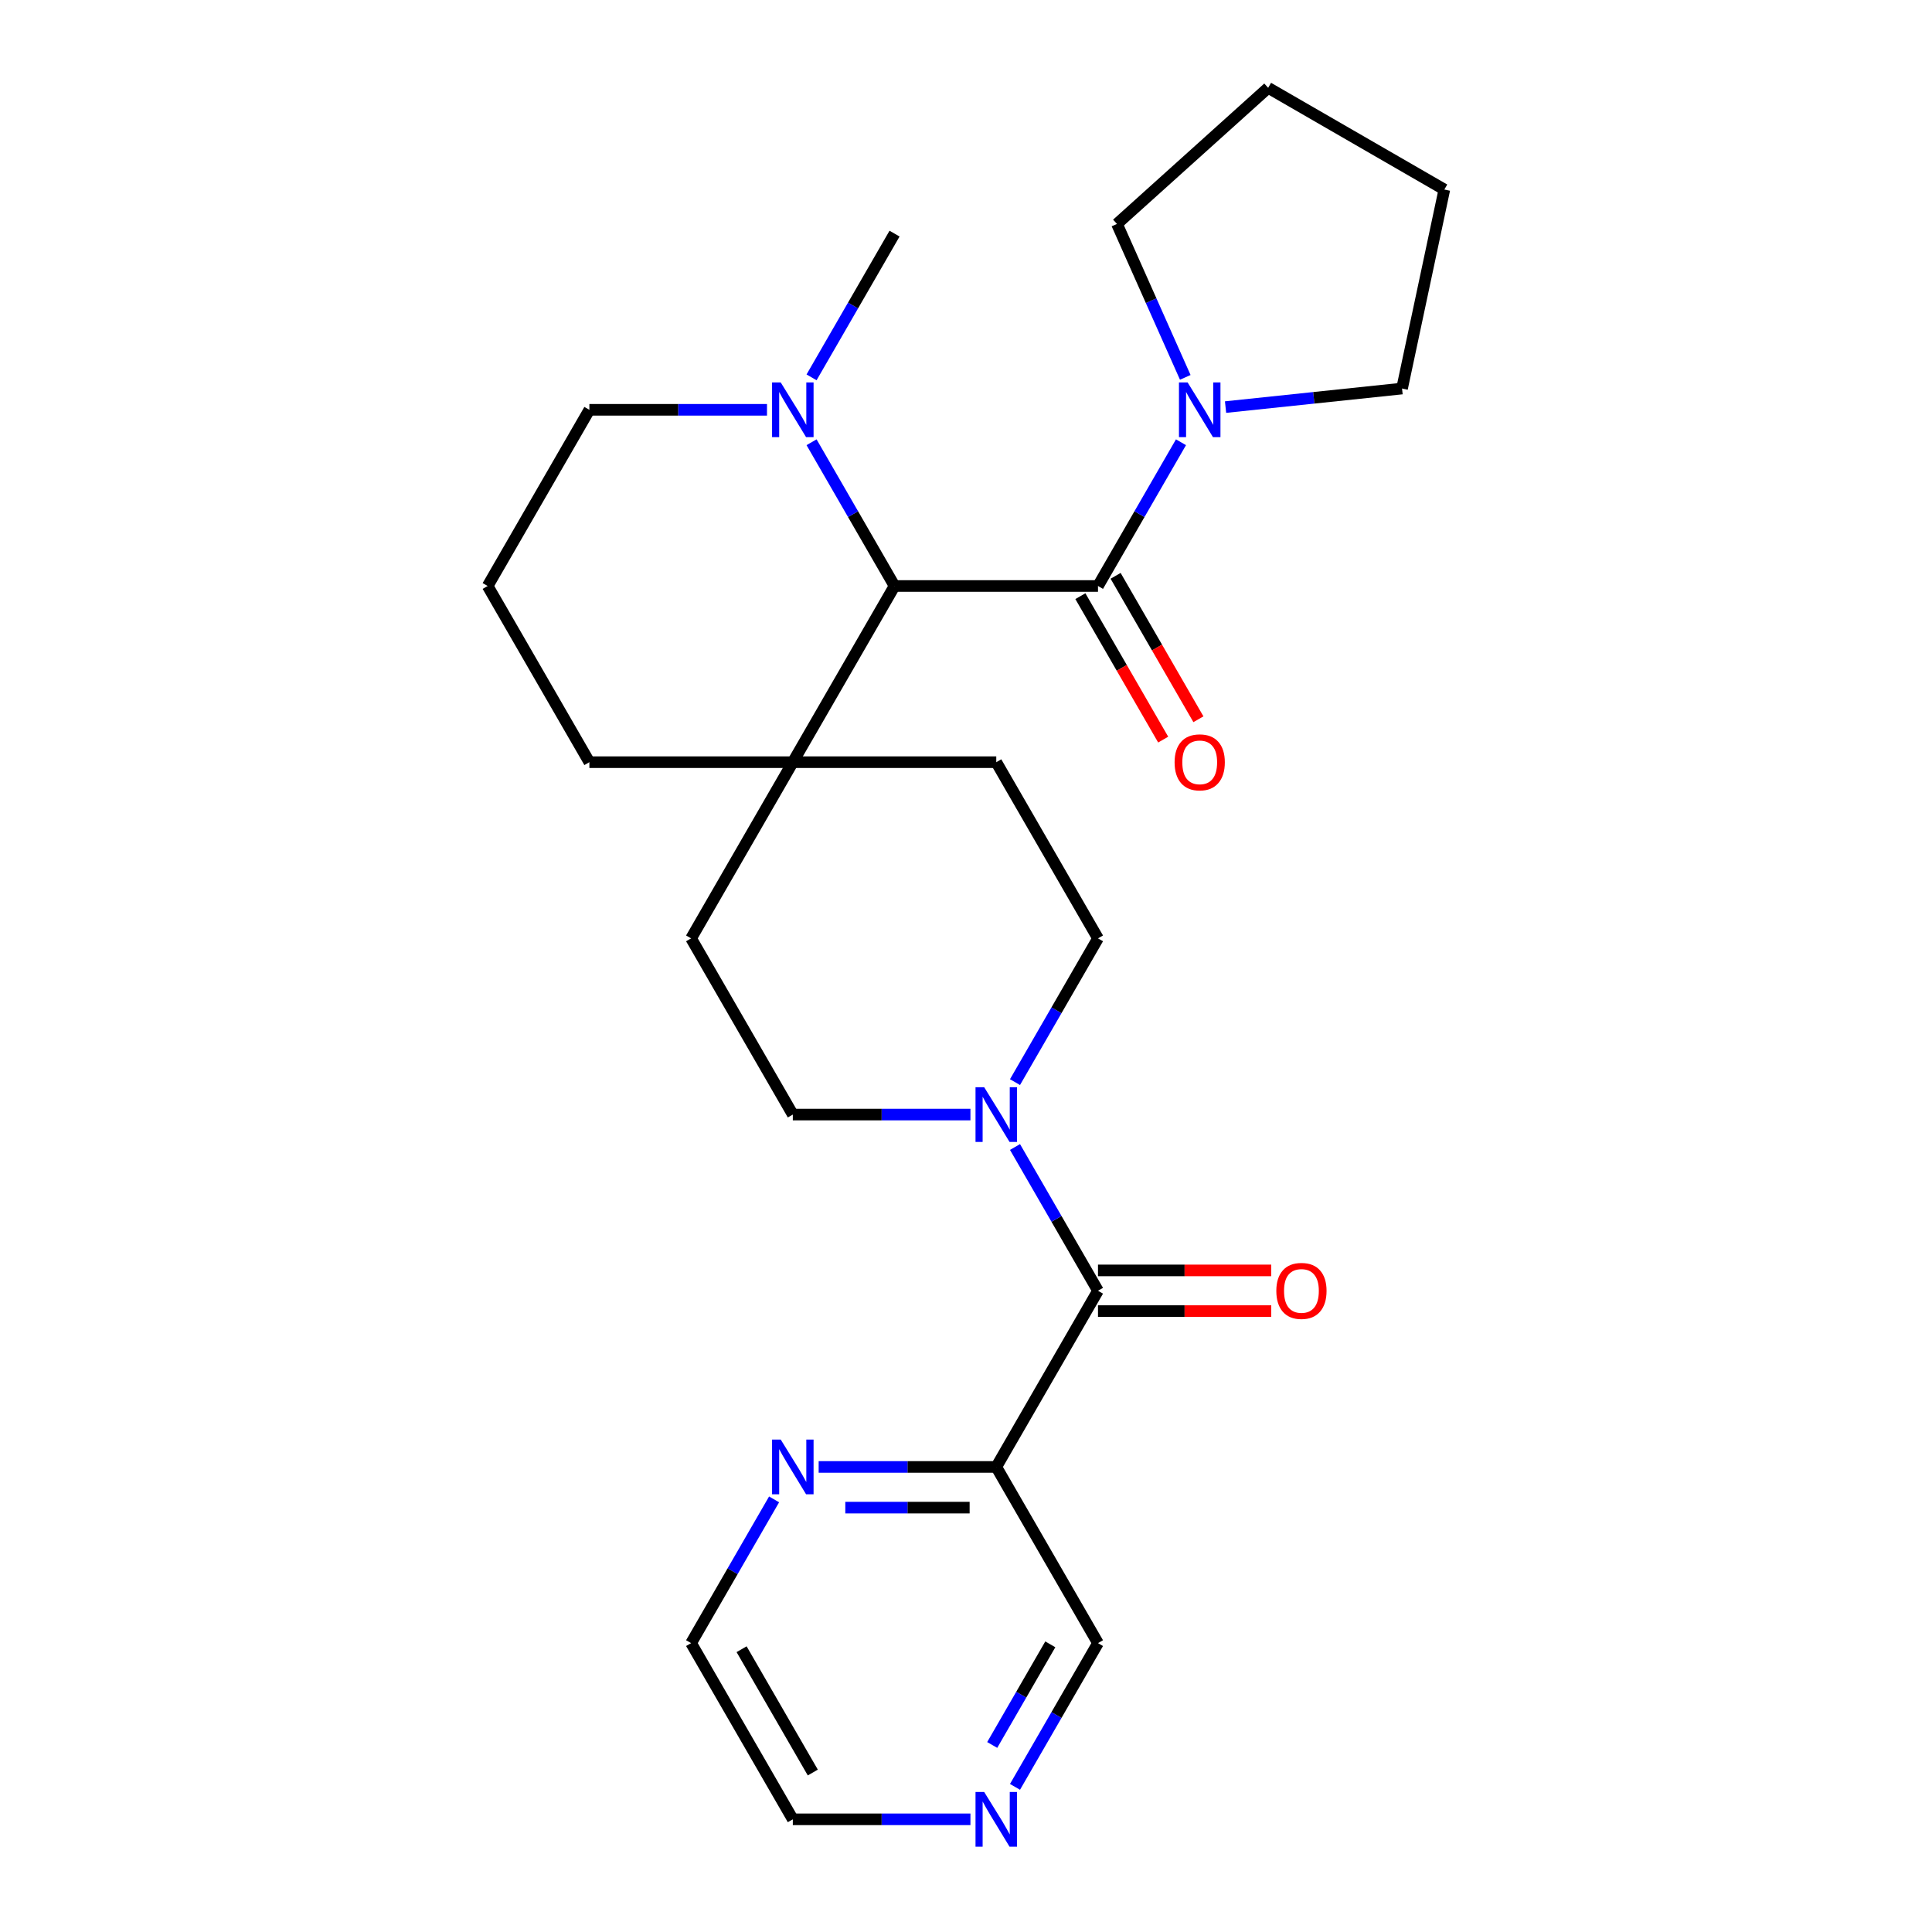 <?xml version='1.0' encoding='iso-8859-1'?>
<svg version='1.1' baseProfile='full'
              xmlns='http://www.w3.org/2000/svg'
                      xmlns:rdkit='http://www.rdkit.org/xml'
                      xmlns:xlink='http://www.w3.org/1999/xlink'
                  xml:space='preserve'
width='1000px' height='1000px' viewBox='0 0 1000 1000'>
<!-- END OF HEADER -->
<rect style='opacity:1.0;fill:#FFFFFF;stroke:none' width='1000' height='1000' x='0' y='0'> </rect>
<path class='bond-1' d='M 568.319,303.31 L 463.016,303.31' style='fill:none;fill-rule:evenodd;stroke:#000000;stroke-width:6px;stroke-linecap:butt;stroke-linejoin:miter;stroke-opacity:1' />
<path class='bond-3' d='M 568.319,303.31 L 589.797,266.109' style='fill:none;fill-rule:evenodd;stroke:#000000;stroke-width:6px;stroke-linecap:butt;stroke-linejoin:miter;stroke-opacity:1' />
<path class='bond-3' d='M 589.797,266.109 L 611.275,228.908' style='fill:none;fill-rule:evenodd;stroke:#0000FF;stroke-width:6px;stroke-linecap:butt;stroke-linejoin:miter;stroke-opacity:1' />
<path class='bond-8' d='M 559.199,308.575 L 580.631,345.696' style='fill:none;fill-rule:evenodd;stroke:#000000;stroke-width:6px;stroke-linecap:butt;stroke-linejoin:miter;stroke-opacity:1' />
<path class='bond-8' d='M 580.631,345.696 L 602.063,382.818' style='fill:none;fill-rule:evenodd;stroke:#FF0000;stroke-width:6px;stroke-linecap:butt;stroke-linejoin:miter;stroke-opacity:1' />
<path class='bond-8' d='M 577.438,298.045 L 598.87,335.166' style='fill:none;fill-rule:evenodd;stroke:#000000;stroke-width:6px;stroke-linecap:butt;stroke-linejoin:miter;stroke-opacity:1' />
<path class='bond-8' d='M 598.87,335.166 L 620.302,372.287' style='fill:none;fill-rule:evenodd;stroke:#FF0000;stroke-width:6px;stroke-linecap:butt;stroke-linejoin:miter;stroke-opacity:1' />
<path class='bond-0' d='M 568.319,668.09 L 546.841,630.889' style='fill:none;fill-rule:evenodd;stroke:#000000;stroke-width:6px;stroke-linecap:butt;stroke-linejoin:miter;stroke-opacity:1' />
<path class='bond-0' d='M 546.841,630.889 L 525.363,593.688' style='fill:none;fill-rule:evenodd;stroke:#0000FF;stroke-width:6px;stroke-linecap:butt;stroke-linejoin:miter;stroke-opacity:1' />
<path class='bond-4' d='M 568.319,668.09 L 515.667,759.285' style='fill:none;fill-rule:evenodd;stroke:#000000;stroke-width:6px;stroke-linecap:butt;stroke-linejoin:miter;stroke-opacity:1' />
<path class='bond-11' d='M 568.319,678.62 L 613.154,678.62' style='fill:none;fill-rule:evenodd;stroke:#000000;stroke-width:6px;stroke-linecap:butt;stroke-linejoin:miter;stroke-opacity:1' />
<path class='bond-11' d='M 613.154,678.62 L 657.989,678.62' style='fill:none;fill-rule:evenodd;stroke:#FF0000;stroke-width:6px;stroke-linecap:butt;stroke-linejoin:miter;stroke-opacity:1' />
<path class='bond-11' d='M 568.319,657.56 L 613.154,657.56' style='fill:none;fill-rule:evenodd;stroke:#000000;stroke-width:6px;stroke-linecap:butt;stroke-linejoin:miter;stroke-opacity:1' />
<path class='bond-11' d='M 613.154,657.56 L 657.989,657.56' style='fill:none;fill-rule:evenodd;stroke:#FF0000;stroke-width:6px;stroke-linecap:butt;stroke-linejoin:miter;stroke-opacity:1' />
<path class='bond-5' d='M 463.016,303.31 L 441.538,266.109' style='fill:none;fill-rule:evenodd;stroke:#000000;stroke-width:6px;stroke-linecap:butt;stroke-linejoin:miter;stroke-opacity:1' />
<path class='bond-5' d='M 441.538,266.109 L 420.06,228.908' style='fill:none;fill-rule:evenodd;stroke:#0000FF;stroke-width:6px;stroke-linecap:butt;stroke-linejoin:miter;stroke-opacity:1' />
<path class='bond-6' d='M 463.016,303.31 L 410.364,394.505' style='fill:none;fill-rule:evenodd;stroke:#000000;stroke-width:6px;stroke-linecap:butt;stroke-linejoin:miter;stroke-opacity:1' />
<path class='bond-2' d='M 525.363,560.103 L 546.841,522.901' style='fill:none;fill-rule:evenodd;stroke:#0000FF;stroke-width:6px;stroke-linecap:butt;stroke-linejoin:miter;stroke-opacity:1' />
<path class='bond-2' d='M 546.841,522.901 L 568.319,485.7' style='fill:none;fill-rule:evenodd;stroke:#000000;stroke-width:6px;stroke-linecap:butt;stroke-linejoin:miter;stroke-opacity:1' />
<path class='bond-28' d='M 502.295,576.895 L 456.33,576.895' style='fill:none;fill-rule:evenodd;stroke:#0000FF;stroke-width:6px;stroke-linecap:butt;stroke-linejoin:miter;stroke-opacity:1' />
<path class='bond-28' d='M 456.33,576.895 L 410.364,576.895' style='fill:none;fill-rule:evenodd;stroke:#000000;stroke-width:6px;stroke-linecap:butt;stroke-linejoin:miter;stroke-opacity:1' />
<path class='bond-17' d='M 613.494,195.322 L 595.817,155.619' style='fill:none;fill-rule:evenodd;stroke:#0000FF;stroke-width:6px;stroke-linecap:butt;stroke-linejoin:miter;stroke-opacity:1' />
<path class='bond-17' d='M 595.817,155.619 L 578.14,115.916' style='fill:none;fill-rule:evenodd;stroke:#000000;stroke-width:6px;stroke-linecap:butt;stroke-linejoin:miter;stroke-opacity:1' />
<path class='bond-18' d='M 634.343,210.709 L 680.02,205.909' style='fill:none;fill-rule:evenodd;stroke:#0000FF;stroke-width:6px;stroke-linecap:butt;stroke-linejoin:miter;stroke-opacity:1' />
<path class='bond-18' d='M 680.02,205.909 L 725.696,201.108' style='fill:none;fill-rule:evenodd;stroke:#000000;stroke-width:6px;stroke-linecap:butt;stroke-linejoin:miter;stroke-opacity:1' />
<path class='bond-7' d='M 515.667,759.285 L 469.702,759.285' style='fill:none;fill-rule:evenodd;stroke:#000000;stroke-width:6px;stroke-linecap:butt;stroke-linejoin:miter;stroke-opacity:1' />
<path class='bond-7' d='M 469.702,759.285 L 423.737,759.285' style='fill:none;fill-rule:evenodd;stroke:#0000FF;stroke-width:6px;stroke-linecap:butt;stroke-linejoin:miter;stroke-opacity:1' />
<path class='bond-7' d='M 501.878,780.346 L 469.702,780.346' style='fill:none;fill-rule:evenodd;stroke:#000000;stroke-width:6px;stroke-linecap:butt;stroke-linejoin:miter;stroke-opacity:1' />
<path class='bond-7' d='M 469.702,780.346 L 437.526,780.346' style='fill:none;fill-rule:evenodd;stroke:#0000FF;stroke-width:6px;stroke-linecap:butt;stroke-linejoin:miter;stroke-opacity:1' />
<path class='bond-15' d='M 515.667,759.285 L 568.319,850.48' style='fill:none;fill-rule:evenodd;stroke:#000000;stroke-width:6px;stroke-linecap:butt;stroke-linejoin:miter;stroke-opacity:1' />
<path class='bond-16' d='M 396.992,212.115 L 351.027,212.115' style='fill:none;fill-rule:evenodd;stroke:#0000FF;stroke-width:6px;stroke-linecap:butt;stroke-linejoin:miter;stroke-opacity:1' />
<path class='bond-16' d='M 351.027,212.115 L 305.061,212.115' style='fill:none;fill-rule:evenodd;stroke:#000000;stroke-width:6px;stroke-linecap:butt;stroke-linejoin:miter;stroke-opacity:1' />
<path class='bond-19' d='M 420.06,195.322 L 441.538,158.121' style='fill:none;fill-rule:evenodd;stroke:#0000FF;stroke-width:6px;stroke-linecap:butt;stroke-linejoin:miter;stroke-opacity:1' />
<path class='bond-19' d='M 441.538,158.121 L 463.016,120.92' style='fill:none;fill-rule:evenodd;stroke:#000000;stroke-width:6px;stroke-linecap:butt;stroke-linejoin:miter;stroke-opacity:1' />
<path class='bond-12' d='M 410.364,394.505 L 357.713,485.7' style='fill:none;fill-rule:evenodd;stroke:#000000;stroke-width:6px;stroke-linecap:butt;stroke-linejoin:miter;stroke-opacity:1' />
<path class='bond-13' d='M 410.364,394.505 L 515.667,394.505' style='fill:none;fill-rule:evenodd;stroke:#000000;stroke-width:6px;stroke-linecap:butt;stroke-linejoin:miter;stroke-opacity:1' />
<path class='bond-20' d='M 410.364,394.505 L 305.061,394.505' style='fill:none;fill-rule:evenodd;stroke:#000000;stroke-width:6px;stroke-linecap:butt;stroke-linejoin:miter;stroke-opacity:1' />
<path class='bond-22' d='M 400.669,776.078 L 379.191,813.279' style='fill:none;fill-rule:evenodd;stroke:#0000FF;stroke-width:6px;stroke-linecap:butt;stroke-linejoin:miter;stroke-opacity:1' />
<path class='bond-22' d='M 379.191,813.279 L 357.713,850.48' style='fill:none;fill-rule:evenodd;stroke:#000000;stroke-width:6px;stroke-linecap:butt;stroke-linejoin:miter;stroke-opacity:1' />
<path class='bond-9' d='M 568.319,485.7 L 515.667,394.505' style='fill:none;fill-rule:evenodd;stroke:#000000;stroke-width:6px;stroke-linecap:butt;stroke-linejoin:miter;stroke-opacity:1' />
<path class='bond-10' d='M 410.364,576.895 L 357.713,485.7' style='fill:none;fill-rule:evenodd;stroke:#000000;stroke-width:6px;stroke-linecap:butt;stroke-linejoin:miter;stroke-opacity:1' />
<path class='bond-14' d='M 525.363,924.883 L 546.841,887.681' style='fill:none;fill-rule:evenodd;stroke:#0000FF;stroke-width:6px;stroke-linecap:butt;stroke-linejoin:miter;stroke-opacity:1' />
<path class='bond-14' d='M 546.841,887.681 L 568.319,850.48' style='fill:none;fill-rule:evenodd;stroke:#000000;stroke-width:6px;stroke-linecap:butt;stroke-linejoin:miter;stroke-opacity:1' />
<path class='bond-14' d='M 513.567,903.192 L 528.602,877.151' style='fill:none;fill-rule:evenodd;stroke:#0000FF;stroke-width:6px;stroke-linecap:butt;stroke-linejoin:miter;stroke-opacity:1' />
<path class='bond-14' d='M 528.602,877.151 L 543.636,851.11' style='fill:none;fill-rule:evenodd;stroke:#000000;stroke-width:6px;stroke-linecap:butt;stroke-linejoin:miter;stroke-opacity:1' />
<path class='bond-23' d='M 502.295,941.675 L 456.33,941.675' style='fill:none;fill-rule:evenodd;stroke:#0000FF;stroke-width:6px;stroke-linecap:butt;stroke-linejoin:miter;stroke-opacity:1' />
<path class='bond-23' d='M 456.33,941.675 L 410.364,941.675' style='fill:none;fill-rule:evenodd;stroke:#000000;stroke-width:6px;stroke-linecap:butt;stroke-linejoin:miter;stroke-opacity:1' />
<path class='bond-27' d='M 305.061,212.115 L 252.41,303.31' style='fill:none;fill-rule:evenodd;stroke:#000000;stroke-width:6px;stroke-linecap:butt;stroke-linejoin:miter;stroke-opacity:1' />
<path class='bond-25' d='M 578.14,115.916 L 656.395,45.455' style='fill:none;fill-rule:evenodd;stroke:#000000;stroke-width:6px;stroke-linecap:butt;stroke-linejoin:miter;stroke-opacity:1' />
<path class='bond-24' d='M 725.696,201.108 L 747.59,98.106' style='fill:none;fill-rule:evenodd;stroke:#000000;stroke-width:6px;stroke-linecap:butt;stroke-linejoin:miter;stroke-opacity:1' />
<path class='bond-21' d='M 305.061,394.505 L 252.41,303.31' style='fill:none;fill-rule:evenodd;stroke:#000000;stroke-width:6px;stroke-linecap:butt;stroke-linejoin:miter;stroke-opacity:1' />
<path class='bond-29' d='M 357.713,850.48 L 410.364,941.675' style='fill:none;fill-rule:evenodd;stroke:#000000;stroke-width:6px;stroke-linecap:butt;stroke-linejoin:miter;stroke-opacity:1' />
<path class='bond-29' d='M 383.85,853.629 L 420.706,917.466' style='fill:none;fill-rule:evenodd;stroke:#000000;stroke-width:6px;stroke-linecap:butt;stroke-linejoin:miter;stroke-opacity:1' />
<path class='bond-26' d='M 747.59,98.106 L 656.395,45.455' style='fill:none;fill-rule:evenodd;stroke:#000000;stroke-width:6px;stroke-linecap:butt;stroke-linejoin:miter;stroke-opacity:1' />
<path  class='atom-3' d='M 509.407 562.735
L 518.687 577.735
Q 519.607 579.215, 521.087 581.895
Q 522.567 584.575, 522.647 584.735
L 522.647 562.735
L 526.407 562.735
L 526.407 591.055
L 522.527 591.055
L 512.567 574.655
Q 511.407 572.735, 510.167 570.535
Q 508.967 568.335, 508.607 567.655
L 508.607 591.055
L 504.927 591.055
L 504.927 562.735
L 509.407 562.735
' fill='#0000FF'/>
<path  class='atom-4' d='M 614.71 197.955
L 623.99 212.955
Q 624.91 214.435, 626.39 217.115
Q 627.87 219.795, 627.95 219.955
L 627.95 197.955
L 631.71 197.955
L 631.71 226.275
L 627.83 226.275
L 617.87 209.875
Q 616.71 207.955, 615.47 205.755
Q 614.27 203.555, 613.91 202.875
L 613.91 226.275
L 610.23 226.275
L 610.23 197.955
L 614.71 197.955
' fill='#0000FF'/>
<path  class='atom-6' d='M 404.104 197.955
L 413.384 212.955
Q 414.304 214.435, 415.784 217.115
Q 417.264 219.795, 417.344 219.955
L 417.344 197.955
L 421.104 197.955
L 421.104 226.275
L 417.224 226.275
L 407.264 209.875
Q 406.104 207.955, 404.864 205.755
Q 403.664 203.555, 403.304 202.875
L 403.304 226.275
L 399.624 226.275
L 399.624 197.955
L 404.104 197.955
' fill='#0000FF'/>
<path  class='atom-8' d='M 404.104 745.125
L 413.384 760.125
Q 414.304 761.605, 415.784 764.285
Q 417.264 766.965, 417.344 767.125
L 417.344 745.125
L 421.104 745.125
L 421.104 773.445
L 417.224 773.445
L 407.264 757.045
Q 406.104 755.125, 404.864 752.925
Q 403.664 750.725, 403.304 750.045
L 403.304 773.445
L 399.624 773.445
L 399.624 745.125
L 404.104 745.125
' fill='#0000FF'/>
<path  class='atom-9' d='M 607.97 394.585
Q 607.97 387.785, 611.33 383.985
Q 614.69 380.185, 620.97 380.185
Q 627.25 380.185, 630.61 383.985
Q 633.97 387.785, 633.97 394.585
Q 633.97 401.465, 630.57 405.385
Q 627.17 409.265, 620.97 409.265
Q 614.73 409.265, 611.33 405.385
Q 607.97 401.505, 607.97 394.585
M 620.97 406.065
Q 625.29 406.065, 627.61 403.185
Q 629.97 400.265, 629.97 394.585
Q 629.97 389.025, 627.61 386.225
Q 625.29 383.385, 620.97 383.385
Q 616.65 383.385, 614.29 386.185
Q 611.97 388.985, 611.97 394.585
Q 611.97 400.305, 614.29 403.185
Q 616.65 406.065, 620.97 406.065
' fill='#FF0000'/>
<path  class='atom-12' d='M 660.622 668.17
Q 660.622 661.37, 663.982 657.57
Q 667.342 653.77, 673.622 653.77
Q 679.902 653.77, 683.262 657.57
Q 686.622 661.37, 686.622 668.17
Q 686.622 675.05, 683.222 678.97
Q 679.822 682.85, 673.622 682.85
Q 667.382 682.85, 663.982 678.97
Q 660.622 675.09, 660.622 668.17
M 673.622 679.65
Q 677.942 679.65, 680.262 676.77
Q 682.622 673.85, 682.622 668.17
Q 682.622 662.61, 680.262 659.81
Q 677.942 656.97, 673.622 656.97
Q 669.302 656.97, 666.942 659.77
Q 664.622 662.57, 664.622 668.17
Q 664.622 673.89, 666.942 676.77
Q 669.302 679.65, 673.622 679.65
' fill='#FF0000'/>
<path  class='atom-15' d='M 509.407 927.515
L 518.687 942.515
Q 519.607 943.995, 521.087 946.675
Q 522.567 949.355, 522.647 949.515
L 522.647 927.515
L 526.407 927.515
L 526.407 955.835
L 522.527 955.835
L 512.567 939.435
Q 511.407 937.515, 510.167 935.315
Q 508.967 933.115, 508.607 932.435
L 508.607 955.835
L 504.927 955.835
L 504.927 927.515
L 509.407 927.515
' fill='#0000FF'/>
</svg>
